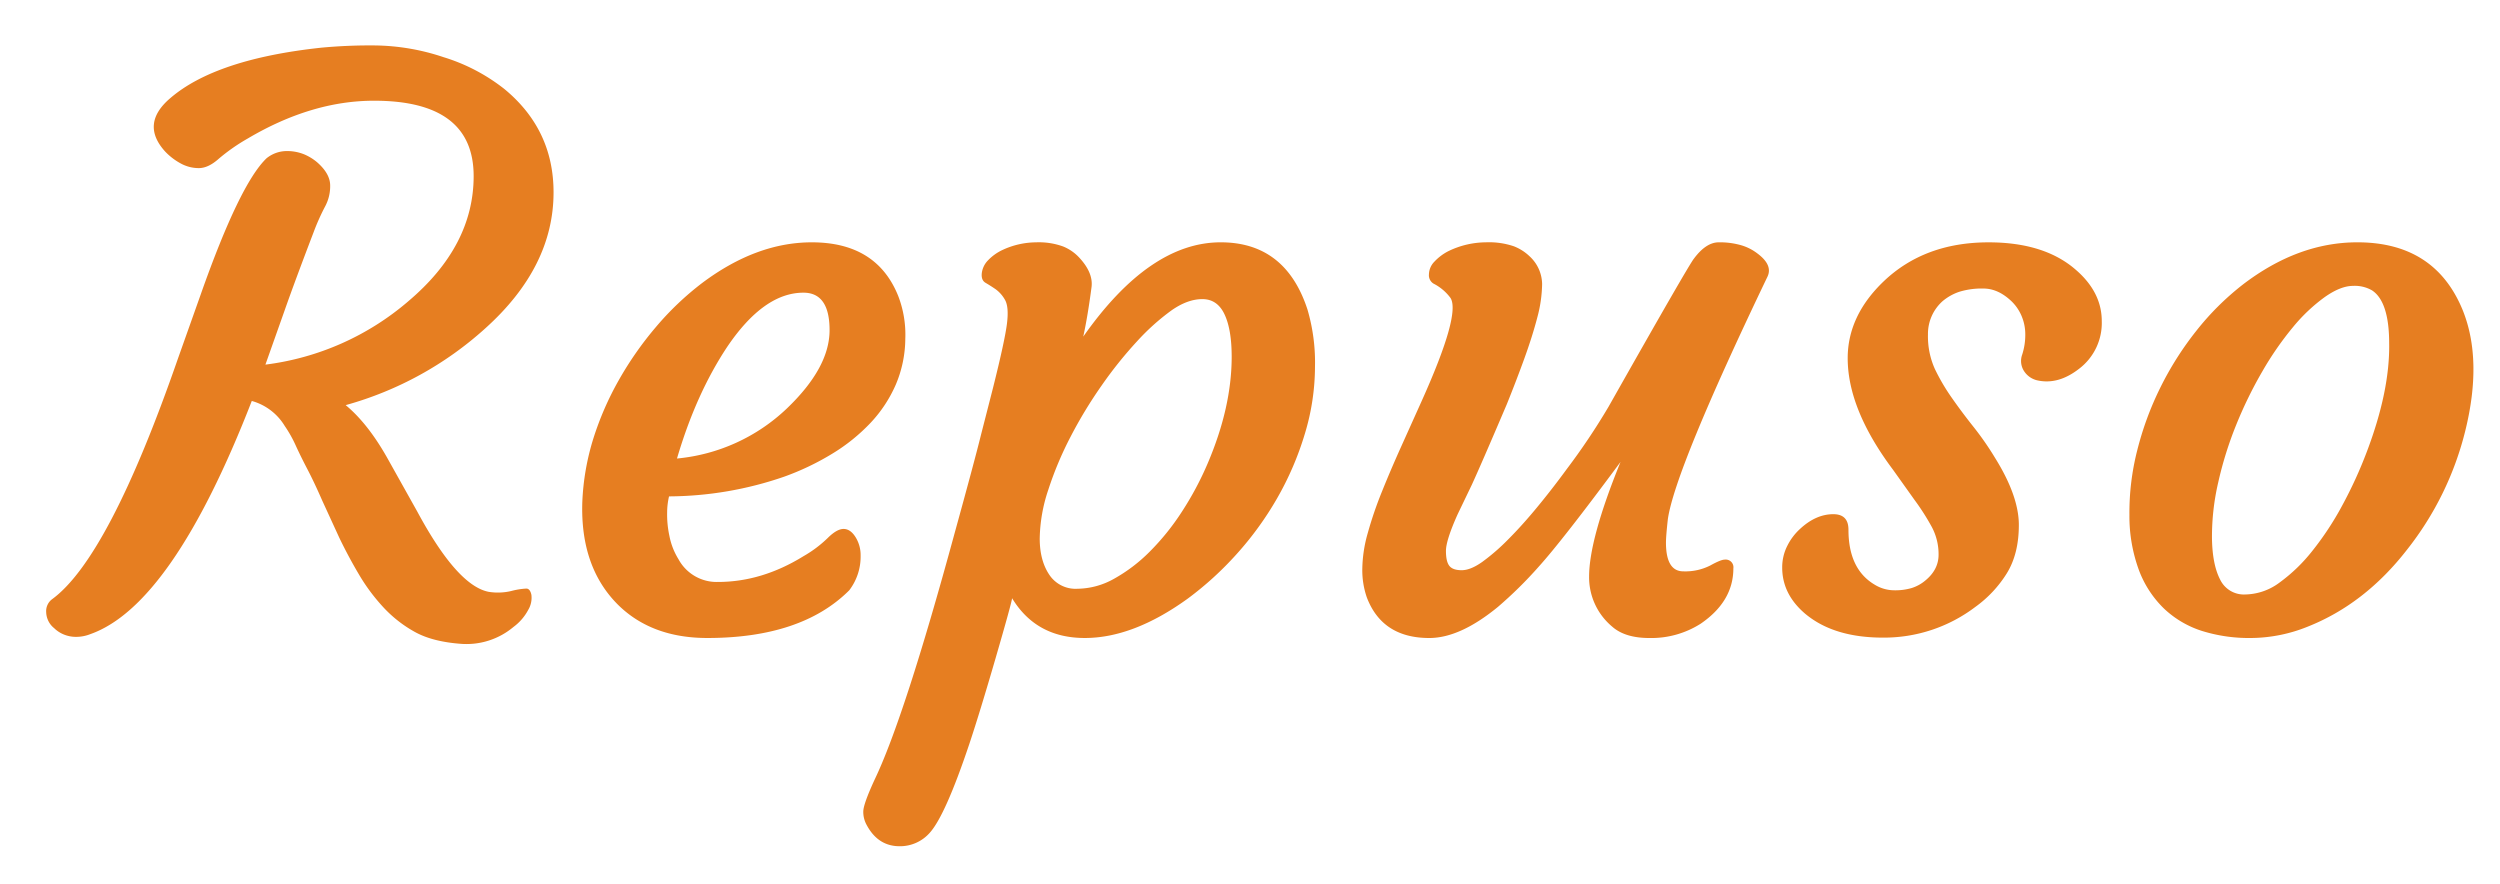 <svg xmlns="http://www.w3.org/2000/svg" xmlns:xlink="http://www.w3.org/1999/xlink" width="806" height="285" viewBox="0 0 806 285">
  <defs>
    <style>
      .cls-1 {
        fill: #e67e21;
        fill-rule: evenodd;
        filter: url(#filter);
      }
    </style>
    <filter id="filter" x="-3" y="-3" width="819" height="294" filterUnits="userSpaceOnUse">
      <feOffset result="offset" dy="11" in="SourceAlpha"/>
      <feGaussianBlur result="blur" stdDeviation="4"/>
      <feFlood result="flood" flood-opacity="0.18"/>
      <feComposite result="composite" operator="in" in2="blur"/>
      <feBlend result="blend" in="SourceGraphic"/>
    </filter>
  </defs>
  <path id="Repuso" class="cls-1" d="M131.591,86.168A87.374,87.374,0,0,1,85.57,106.554L91.8,88.975q3.3-9.4,9.277-25.024a71.545,71.545,0,0,1,3.723-8.362,13.8,13.8,0,0,0,1.648-6.775q0-3.782-4.15-7.446a16.118,16.118,0,0,0-4.273-2.625,14.616,14.616,0,0,0-5.737-1.038,10.366,10.366,0,0,0-6.348,2.319q-8.669,8.3-21.24,43.945L57.372,104.6q-22.339,64.334-40.649,77.637a4.808,4.808,0,0,0-1.831,4.151,6.826,6.826,0,0,0,2.563,5.126,9.713,9.713,0,0,0,3.052,2.015,10.194,10.194,0,0,0,4.089.793,12.239,12.239,0,0,0,4.456-.854q26.487-9.276,52.124-75.2a18.061,18.061,0,0,1,10.62,8.057,40.37,40.37,0,0,1,3.54,6.287q1.585,3.478,3.784,7.69t4.761,10.071l5.493,11.963q2.93,6.1,6.408,11.963a61.168,61.168,0,0,0,7.935,10.62,40.418,40.418,0,0,0,10.132,7.873q5.676,3.113,14.831,3.784a23.567,23.567,0,0,0,16.846-5.432,16.422,16.422,0,0,0,4.761-5.493,7.638,7.638,0,0,0,1.037-4.883q-0.429-1.951-1.586-2.014a23.916,23.916,0,0,0-4.944.794,18.6,18.6,0,0,1-7.325.244q-10.132-2.074-22.949-25.879l-9.765-17.456q-6.226-10.986-13.306-16.846a111.435,111.435,0,0,0,45.044-24.78q21.972-19.775,21.973-43.823,0-20.262-15.87-33.325A59.979,59.979,0,0,0,143,7.432a71.833,71.833,0,0,0-22.156-3.784,168.029,168.029,0,0,0-17.334.732Q69.577,8.043,54.93,20.616q-9.768,8.3-1.709,17.212a19.971,19.971,0,0,0,5,3.845A12.09,12.09,0,0,0,64.086,43.2q3.05,0,6.409-2.991a61.085,61.085,0,0,1,9.338-6.531Q100.461,21.472,120.6,21.471q32.1,0,32.105,24.292,0,22.585-21.118,40.405h0Zm67.627,97.778q10.863,10.743,28.808,10.742,30.4,0,45.776-15.381a17.879,17.879,0,0,0,3.663-11.23,10.907,10.907,0,0,0-1.648-5.92q-1.649-2.624-3.846-2.625t-5.188,2.991a38.749,38.749,0,0,1-7.751,5.8q-13.429,8.3-27.588,8.3a13.982,13.982,0,0,1-12.695-7.324,22.2,22.2,0,0,1-2.93-7.508,32.714,32.714,0,0,1-.732-7.629,22.954,22.954,0,0,1,.61-5.127,115.2,115.2,0,0,0,37.109-6.348,84.389,84.389,0,0,0,15.564-7.446,59.147,59.147,0,0,0,12.329-9.949,42.914,42.914,0,0,0,8.118-12.329,38.323,38.323,0,0,0,3.052-14.77,34.527,34.527,0,0,0-2.319-13.855q-6.959-17.212-27.832-17.212-17.824,0-35.279,13.062a94.535,94.535,0,0,0-14.953,14.221,109.969,109.969,0,0,0-12.024,17.212,98.128,98.128,0,0,0-8.179,18.8,79.575,79.575,0,0,0-3.54,20.325q-0.732,21,11.475,33.2h0Zm68.237-88.5q0,12.085-13.794,25.269a59.322,59.322,0,0,1-35.4,16.113q6.1-20.751,16.114-35.889Q246.212,83.36,259.032,83.36,267.455,83.36,267.455,95.445Zm82.275,99.243q15.624,0,33.2-12.695A105.448,105.448,0,0,0,398.68,167.65a104.357,104.357,0,0,0,13.062-18.006,98.341,98.341,0,0,0,8.911-20.691,75.108,75.108,0,0,0,3.3-21.789,60.6,60.6,0,0,0-2.441-18.433q-7.082-21.606-27.955-21.607-22.95,0-44.311,30.4,1.465-6.712,2.685-16.113,0.487-4.515-3.906-9.277a14.541,14.541,0,0,0-5.249-3.662,22.979,22.979,0,0,0-8.728-1.343A25.906,25.906,0,0,0,323,69.688a15.546,15.546,0,0,0-4.456,3.235,7.126,7.126,0,0,0-2.014,4.15q-0.246,2.26,1.221,3.113t3.174,2.014a10.575,10.575,0,0,1,3.051,3.418q1.342,2.26.672,7.69t-4.456,20.569l-3.906,15.259q-2.077,8.423-8.545,31.86-16.113,59.2-25.757,79.346-3.661,7.934-3.662,10.315a8.683,8.683,0,0,0,1.1,4.333q3.661,6.835,10.62,6.836a12.76,12.76,0,0,0,9.765-4.395q5-5.616,12.7-28.564,3.415-10.254,8.484-27.71t5.31-19.287Q334.1,194.688,349.73,194.688Zm5.493-81.482a132.772,132.772,0,0,1,11.353-14.16,73.328,73.328,0,0,1,10.986-9.888q5.247-3.722,10.071-3.723t7.141,4.883q2.317,4.884,2.32,13.672,0,16.236-7.691,34.3a101.4,101.4,0,0,1-8.362,15.686,78.011,78.011,0,0,1-10.376,12.878,51.652,51.652,0,0,1-11.474,8.728,24.616,24.616,0,0,1-11.9,3.235,10.151,10.151,0,0,1-9.033-4.577q-3.054-4.578-3.052-11.658a51.461,51.461,0,0,1,2.746-15.625,111.479,111.479,0,0,1,7.2-17.151A144.092,144.092,0,0,1,355.223,113.206ZM551.39,171.312a17.747,17.747,0,0,1-8.667,1.892q-5.616,0-5.615-9.277,0-2.074.611-7.569,2.316-15.99,32.1-78.125,1.832-3.782-3.3-7.568a15.916,15.916,0,0,0-5.249-2.624,24.951,24.951,0,0,0-7.141-.916q-4.092,0-8,5.249-1.71,2.077-27.588,47.851a213.518,213.518,0,0,1-13.427,20.02q-4.641,6.348-9.522,12.268t-9.4,10.437a66.488,66.488,0,0,1-8.3,7.2q-3.785,2.687-6.653,2.686t-3.967-1.4q-1.1-1.4-1.1-4.822t3.784-11.841l4.517-9.4q2.93-6.347,11.353-26.123,3.05-7.567,5.615-14.649t4.15-13.122a43.461,43.461,0,0,0,1.587-10.925,12.372,12.372,0,0,0-4.028-8.911,15.322,15.322,0,0,0-5.066-3.235A24.951,24.951,0,0,0,479,67.125a27.944,27.944,0,0,0-11.963,2.808,16.21,16.21,0,0,0-4.578,3.418,6.041,6.041,0,0,0-1.77,4.089,3.168,3.168,0,0,0,1.465,2.991,15.561,15.561,0,0,1,5.493,4.639q3.3,5.25-9.4,33.447l-6.592,14.649q-3.3,7.325-6.1,14.282a123.452,123.452,0,0,0-4.577,13.367,43.93,43.93,0,0,0-1.77,11.6,26.865,26.865,0,0,0,1.465,9.217q5,13.064,20.141,13.061,9.888,0,22.095-10.009a132.776,132.776,0,0,0,13.184-13q7.566-8.36,26.367-33.752-10.134,24.9-10.132,36.987a20.712,20.712,0,0,0,7.446,16.113q4.149,3.663,11.963,3.662a29.6,29.6,0,0,0,16.6-4.638q10.5-7.2,10.5-17.823a2.482,2.482,0,0,0-2.808-2.807Q554.808,169.42,551.39,171.312ZM582.152,187q9.156,7.57,24.9,7.568a48.729,48.729,0,0,0,29.786-9.887,38.124,38.124,0,0,0,10.131-10.8q3.906-6.285,3.907-15.625t-7.691-21.667a95.826,95.826,0,0,0-6.958-10.01q-3.784-4.761-7.019-9.4a64.484,64.484,0,0,1-5.432-9.278,25.6,25.6,0,0,1-2.2-11.047,14.128,14.128,0,0,1,4.761-10.8,16.481,16.481,0,0,1,5.371-2.991,24.479,24.479,0,0,1,7.751-1.038q4.7,0,8.972,4.028a14.266,14.266,0,0,1,3.3,4.761,15.159,15.159,0,0,1,1.221,6.1,20.7,20.7,0,0,1-.977,6.348,6.012,6.012,0,0,0,.611,5.432,6.884,6.884,0,0,0,4.516,2.99q6.593,1.345,13.184-3.784a18.531,18.531,0,0,0,7.324-15.38q0-9.276-8.3-16.479-10.134-8.909-28.2-8.911-20.631,0-33.813,12.573-11.6,11.109-11.6,24.78,0,16.481,14.648,36.011l6.958,9.766a74.738,74.738,0,0,1,5.494,8.606,18.668,18.668,0,0,1,2.2,8.972q0,4.884-4.395,8.423a12.882,12.882,0,0,1-4.272,2.319,18.815,18.815,0,0,1-5.615.732,12.161,12.161,0,0,1-6.348-1.831q-8.423-5-8.423-17.7,0-5-4.883-5.005-5.616,0-10.742,4.761a18.507,18.507,0,0,0-4.089,5.432,15.241,15.241,0,0,0-1.648,7.019q0,8.668,7.568,15.015h0Zm127.625,5.371a50.911,50.911,0,0,0,15.991,2.319,49.459,49.459,0,0,0,18.249-3.662q18.43-7.324,31.983-24.78a100.464,100.464,0,0,0,18.8-38.33q5.613-22.705-.733-38.7-8.912-22.093-34.057-22.095-19.167,0-36.988,13.672a87.746,87.746,0,0,0-14.953,14.893A102.273,102.273,0,0,0,696.471,114a100.861,100.861,0,0,0-7.446,20.263,81.229,81.229,0,0,0-2.5,20.752,50.431,50.431,0,0,0,3.052,17.762,33.729,33.729,0,0,0,8.057,12.39A31.8,31.8,0,0,0,709.777,192.369Zm19.592-83.618a101.957,101.957,0,0,1,9.888-14.282,54.926,54.926,0,0,1,10.253-9.7q5.127-3.6,9.1-3.6a11.05,11.05,0,0,1,6.164,1.465q5.493,3.662,5.493,17.09,0.245,15.26-7.2,34.912a139.833,139.833,0,0,1-7.934,17.334,97.086,97.086,0,0,1-9.644,14.648,53.617,53.617,0,0,1-10.559,10.193,18.962,18.962,0,0,1-11.047,3.845,8.484,8.484,0,0,1-8.118-4.822q-2.5-4.819-2.624-13.305a77.19,77.19,0,0,1,2.014-18.006,118.1,118.1,0,0,1,5.8-18.554A134.891,134.891,0,0,1,729.369,108.751Z"/>
</svg>
